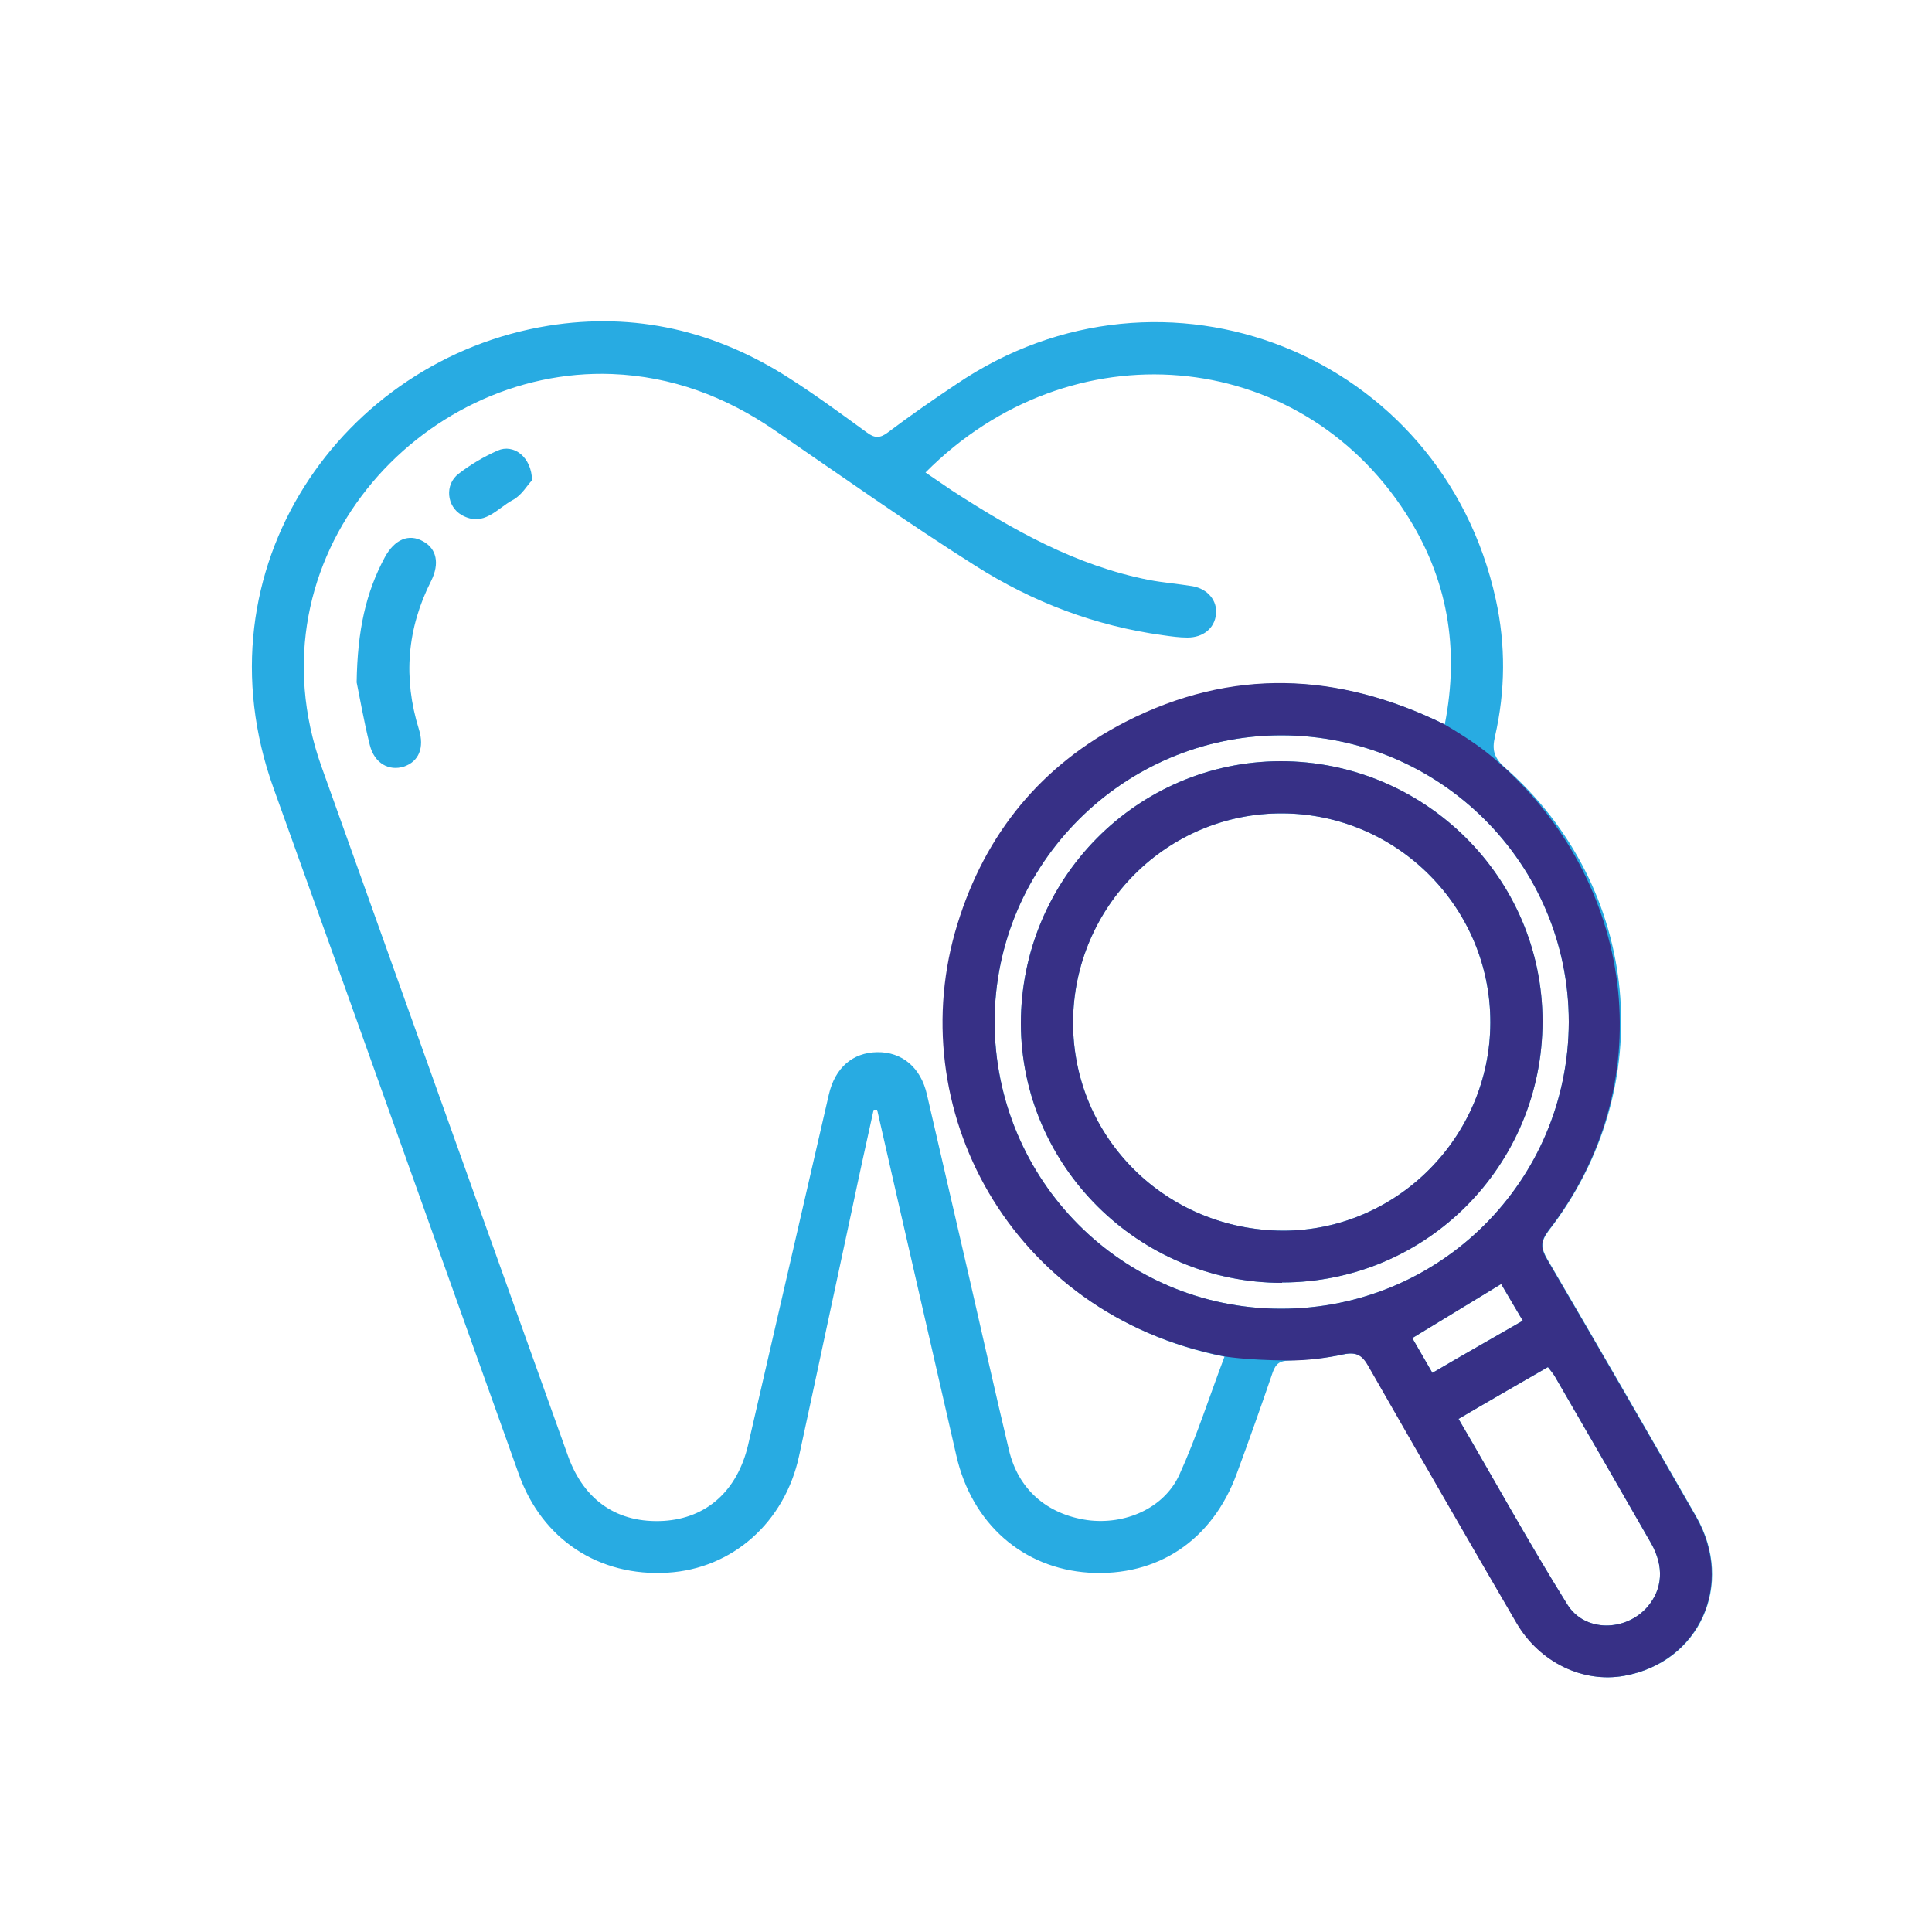<svg xmlns="http://www.w3.org/2000/svg" viewBox="0 0 500 500"><defs><style>      .cls-1 {        fill: #373086;      }      .cls-2 {        fill: #28abe2;      }    </style></defs><g><g id="Layer_1"><g><path class="cls-2" d="M226.1,287.2c-1.9,8.6-3.8,17.2-5.6,25.8-4.6,21.3-9.1,42.6-13.7,63.8-3.7,17.2-17.3,29.2-34,30.2-17.8,1.1-32.5-8.6-38.5-25.4-21.2-59.2-42.2-118.4-63.5-177.6-20.5-57,17.9-111.1,71.1-119.7,22.4-3.6,43.3,1.3,62.4,13.6,6.9,4.4,13.4,9.2,20,14,2,1.5,3.4,1.6,5.5,0,5.7-4.3,11.6-8.4,17.6-12.4,53.8-36.6,125.8-7.9,139.7,55.6,2.6,11.8,2.5,23.7-.2,35.5-.8,3.4-.3,5.4,2.4,7.9,35.4,30.9,40.4,82.8,11.5,120-2.1,2.8-2,4.5-.4,7.3,13,22.2,25.8,44.4,38.6,66.7,10,17.5.9,37.7-18.6,41.2-10.6,1.9-21.8-3.4-27.8-13.6-12.9-22.1-25.6-44.2-38.3-66.4-1.6-2.9-3.1-3.9-6.5-3.2-4.6,1-9.4,1.4-14.2,1.6-2.4.1-3.4.8-4.2,3-3,8.8-6.1,17.5-9.3,26.2-6.3,17.3-20.5,26.8-38.3,25.7-17.1-1.1-30.3-12.7-34.3-30.3-6.8-29.8-13.7-59.6-20.5-89.5-.3,0-.6,0-.8,0ZM239.4,122.2c2.5,1.7,4.7,3.2,6.9,4.7,15.9,10.3,32.2,19.5,51.1,23.2,3.7.7,7.5,1,11.2,1.6,4,.7,6.5,3.8,6.1,7.3-.4,3.6-3.3,6-7.4,6-2.1,0-4.2-.3-6.3-.6-17.6-2.4-33.8-8.6-48.6-18-17.7-11.2-34.8-23.3-52-35.1-12.7-8.7-26.6-13.9-42-14.5-49.6-1.9-94.5,47.4-75.2,101.6,21.3,59.5,42.5,119,63.8,178.4,4.2,11.7,13,17.5,24.8,16.8,11.1-.7,19-7.8,21.8-19.6,7-30.2,13.9-60.5,20.9-90.7,1.6-7,6.2-10.9,12.5-11,6.4-.1,11.3,3.9,12.9,11,3.7,15.9,7.3,31.7,11,47.6,3.4,14.8,6.7,29.6,10.2,44.3,2.4,10.3,9.9,16.7,20.3,18.2,9.7,1.3,19.8-3,23.8-11.7,4.5-9.9,7.8-20.3,11.7-30.6-55.6-11-83.6-64.6-68.9-111.9,7.2-23.4,21.7-41.1,43.5-52.3,27.4-14,54.9-12.9,82.4.6,3.9-19.8.7-38-10.1-54.7-27.9-43.2-86.8-48.3-124.3-10.5ZM331.6,338.7c41.1,0,74.3-33.1,74.4-74.2,0-40.9-33.3-74.2-74.4-74.2-40.8,0-74.1,33.3-74.2,74,0,41.1,33.1,74.4,74.1,74.4ZM377.4,367.1c9.5,16.2,18.4,32.4,28.2,48.1,4.5,7.3,15.2,7.1,20.8.6,3.9-4.6,4.3-10.4.9-16.4-8.2-14.3-16.5-28.7-24.8-43-.5-.9-1.2-1.7-1.9-2.6-7.8,4.5-15.3,8.8-23.1,13.4ZM370.7,355.3c8-4.7,15.6-9,23.4-13.5-2.1-3.6-4-6.7-5.6-9.5-7.9,4.8-15.4,9.4-23,14,1.6,2.8,3.3,5.7,5.2,9Z"></path><path class="cls-2" d="M92.3,176.6c.2-13.5,2.4-23.3,7.3-32.4,2.5-4.6,6.2-6.2,9.9-4.1,3.5,1.9,4.3,5.7,2.1,10.2-6.3,12.4-7.3,25.2-3.2,38.4,1.5,4.8,0,8.4-3.9,9.7-3.8,1.2-7.6-.8-8.8-5.6-1.6-6.4-2.7-12.9-3.4-16.2Z"></path><path class="cls-2" d="M137.6,124.4c-1.1,1.1-2.6,3.8-4.9,5-4.1,2.2-7.5,7.1-13.2,3.9-3.9-2.2-4.5-7.9-.8-10.7,3.1-2.4,6.5-4.4,10.1-6,4.1-1.8,8.8,1.6,8.9,7.8Z"></path><path class="cls-2" d="M331.8,332c-37.1,0-67.5-30.2-67.6-67.1,0-37.4,30-67.8,67.2-67.9,37.3,0,67.8,30.2,67.8,67.3,0,37.4-30.1,67.6-67.4,67.6ZM332.1,318.5c29.3,0,53.5-24.2,53.6-53.8.1-29.7-24-54-53.7-54.2-29.9-.2-54.2,24.1-54.3,54.1,0,29.9,24.1,53.8,54.4,53.9Z"></path></g><g><path class="cls-1" d="M389.2,198.5c34.6,31.7,40.4,82.8,11.5,120-2.1,2.8-2,4.5-.4,7.3,13,22.2,25.8,44.4,38.6,66.7,10,17.5.9,37.7-18.6,41.2-10.6,1.9-21.8-3.4-27.8-13.6-12.9-22.1-25.6-44.2-38.3-66.4-1.6-2.9-3.1-3.9-6.5-3.2-4.6,1-9.4,1.6-14.2,1.6-11.6-.1-16.8-1.1-16.8-1.1-55.6-11-83.6-64.6-68.9-111.9,7.2-23.4,21.7-41.1,43.5-52.3,27.4-14,54.9-12.9,82.4.6,0,0,3.9,2.2,8.2,5.2s7.2,5.9,7.2,5.9ZM331.6,338.7c41.1,0,74.3-33.1,74.4-74.2,0-40.9-33.3-74.2-74.4-74.2-40.8,0-74.1,33.3-74.2,74,0,41.1,33.1,74.4,74.1,74.4ZM377.4,367.1c9.5,16.2,18.4,32.4,28.2,48.1,4.5,7.3,15.2,7.1,20.8.6,3.9-4.6,4.3-10.4.9-16.4-8.2-14.3-16.5-28.7-24.8-43-.5-.9-1.2-1.7-1.9-2.6-7.8,4.5-15.3,8.8-23.1,13.4ZM370.7,355.3c8-4.7,15.6-9,23.4-13.5-2.1-3.6-4-6.7-5.6-9.5-7.9,4.8-15.4,9.4-23,14,1.6,2.8,3.3,5.7,5.2,9Z"></path><path class="cls-1" d="M331.8,332c-37.1,0-67.5-30.2-67.6-67.1,0-37.4,30-67.8,67.2-67.9,37.3,0,67.8,30.2,67.8,67.3,0,37.4-30.1,67.6-67.4,67.6ZM332.1,318.5c29.3,0,53.5-24.2,53.6-53.8.1-29.7-24-54-53.7-54.2-29.9-.2-54.2,24.1-54.3,54.1,0,29.9,24.1,53.8,54.4,53.9Z"></path></g></g></g></svg>